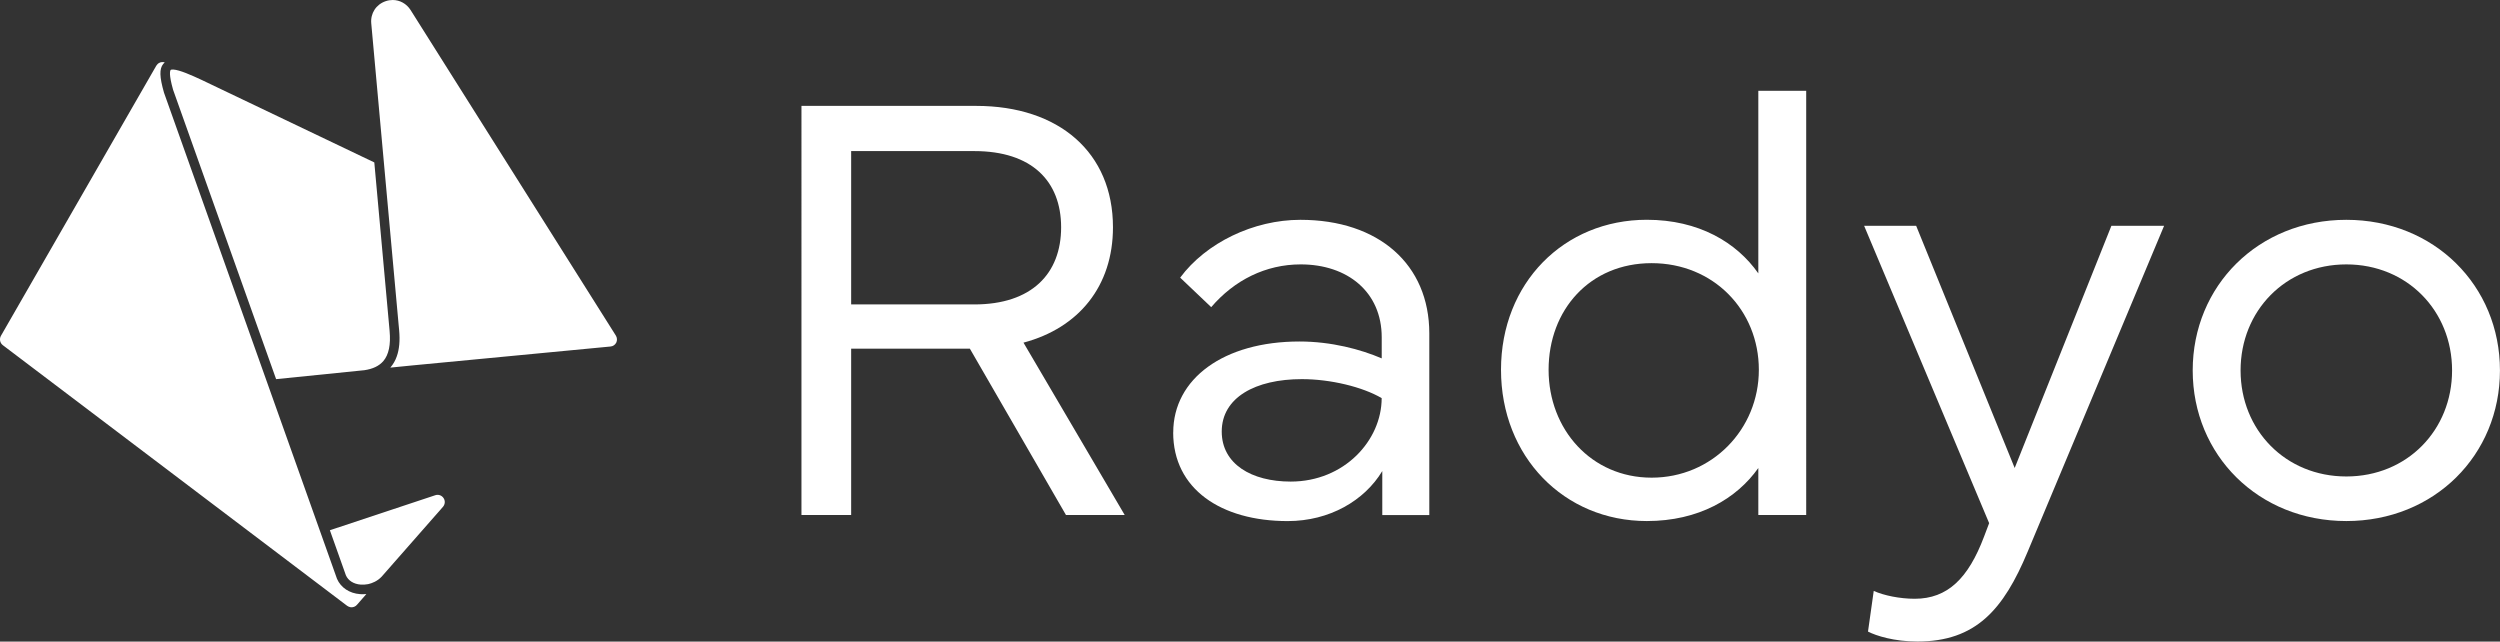 <?xml version="1.0" encoding="UTF-8"?><svg id="Calque_1" xmlns="http://www.w3.org/2000/svg" viewBox="0 0 522.7 134.14"><rect x="0" y="0" width="522.7" height="134.14" fill="#333333" stroke="none"/><defs><style>.cls-1{fill:#fff;}</style></defs><g><path class="cls-1" d="M204.1,22.14c17.32,0,28.6,9.76,28.6,25.38,0,12.28-7.12,21.04-18.71,24.12l21.16,36.03h-12.28l-20.09-34.77h-24.82v34.77h-10.39V22.14h36.53Zm-26.14,9.45V63.65h25.76c11.97,0,18.14-6.42,18.14-16.12s-6.17-15.94-18.14-15.94h-25.76Z"/><path class="cls-1" d="M245.3,90.42c0-11.21,10.52-19.02,26.39-19.02,6.68,0,12.79,1.64,17.2,3.53v-4.41c0-9.45-7.12-15.24-16.94-15.24-7.31,0-13.86,3.28-18.71,8.94l-6.49-6.17c5.42-7.31,15.37-12.09,25.13-12.09,16.38,0,26.96,9.32,26.96,23.75v37.98h-9.83v-9.2c-3.72,6.17-11.02,10.46-19.78,10.46-13.98,0-23.94-6.74-23.94-18.52Zm10.14-.19c0,6.8,6.24,10.46,14.42,10.46,11.21,0,19.02-8.63,19.02-17.45-3.97-2.33-10.65-3.97-16.69-3.97-9.7,0-16.75,3.84-16.75,10.96Z"/><path class="cls-1" d="M313.83,77.32c0-18.14,13.16-31.37,30.49-31.37,10.83,0,18.77,4.72,23.31,11.21V18.99h10.01V107.68h-10.01v-9.83c-4.54,6.42-12.47,11.09-23.31,11.09-17.32,0-30.49-13.48-30.49-31.62Zm9.95,0c0,12.47,8.94,22.55,21.54,22.55s22.42-10.08,22.42-22.55-9.51-22.3-22.42-22.3-21.54,9.76-21.54,22.3Z"/><path class="cls-1" d="M389.73,47.21h10.9l20.6,50.64,20.22-50.64h11.02l-28.53,68.15c-5.04,12.09-10.83,18.77-23.05,18.77-4.85,0-8.63-1.2-10.33-2.08l1.2-8.5c2.08,.94,5.42,1.64,8.57,1.64,6.87,0,11.21-4.28,14.49-12.98l1.07-2.83-26.14-62.17Z"/><path class="cls-1" d="M458.45,77.45c0-17.7,13.73-31.49,32.12-31.49s32.12,13.79,32.12,31.49-13.73,31.49-32.12,31.49-32.12-13.79-32.12-31.49Zm32.12,22.17c12.72,0,22.11-9.7,22.11-22.17s-9.39-22.17-22.11-22.17-22.11,9.7-22.11,22.17,9.39,22.17,22.11,22.17Z"/></g><path class="cls-1" d="M81.46,69.21l-3.2-35.25L42.16,16.71h0c-2.19-1.02-4.61-2.09-5.91-2.17-.29-.02-.51,.02-.57,.09-.12,.15-.42,.87,.51,4.14l21.54,60.5,18.37-1.86h.03c1.82-.26,3.14-.89,4.03-1.93,1.13-1.33,1.56-3.44,1.3-6.27Zm47.3,.95L85.84,2.09c-.85-1.33-2.25-2.09-3.74-2.09-.48,0-.98,.08-1.47,.25-1.99,.67-3.2,2.54-3.01,4.63l2.52,27.77,3.19,35.1,.12,1.28c.2,2.18,.04,4-.5,5.5h0c-.3,.86-.73,1.6-1.27,2.24-.02,.03-.05,.06-.07,.09l1.52-.15,3-.3,41.51-3.96c.52-.04,.97-.35,1.21-.82,.22-.47,.19-1.02-.09-1.47Zm-36.02,33.98c-.37-.57-1.08-.82-1.73-.6l-22.04,7.32,3.35,9.43c.48,1.1,1.62,1.83,3.11,1.94,.51,.03,1.01,0,1.47-.09l.11-.02c.79-.18,1.89-.6,2.79-1.56l12.82-14.6c.44-.51,.5-1.26,.12-1.82Zm-16.32,20.07c-.19,.02-.37,.03-.56,.03s-.38-.01-.58-.02c-2.22-.16-4.02-1.36-4.82-3.2L34.29,19.38c-.95-3.32-.99-4.98-.17-6,.06-.08,.13-.15,.21-.22,.04-.04,.08-.07,.12-.11-.09-.03-.2-.06-.32-.07-.14-.01-.25-.01-.33,.01l-.26,.05c-.08,.02-.15,.05-.23,.1l-.14,.08s-.09,.06-.15,.11l-.15,.16c-.08,.07-.13,.15-.2,.26L.19,70.22c-.37,.66-.2,1.49,.4,1.95l72,54.5,.31,.17c.08,.04,.18,.08,.3,.1,.17,.03,.32,.05,.48,.02,.14-.02,.21-.04,.27-.06,.12-.05,.16-.06,.2-.08,.11-.05,.17-.1,.24-.14,.08-.06,.16-.14,.22-.21l.06-.06,1.93-2.21c-.06,.01-.12,.01-.18,.01Z"/></svg>